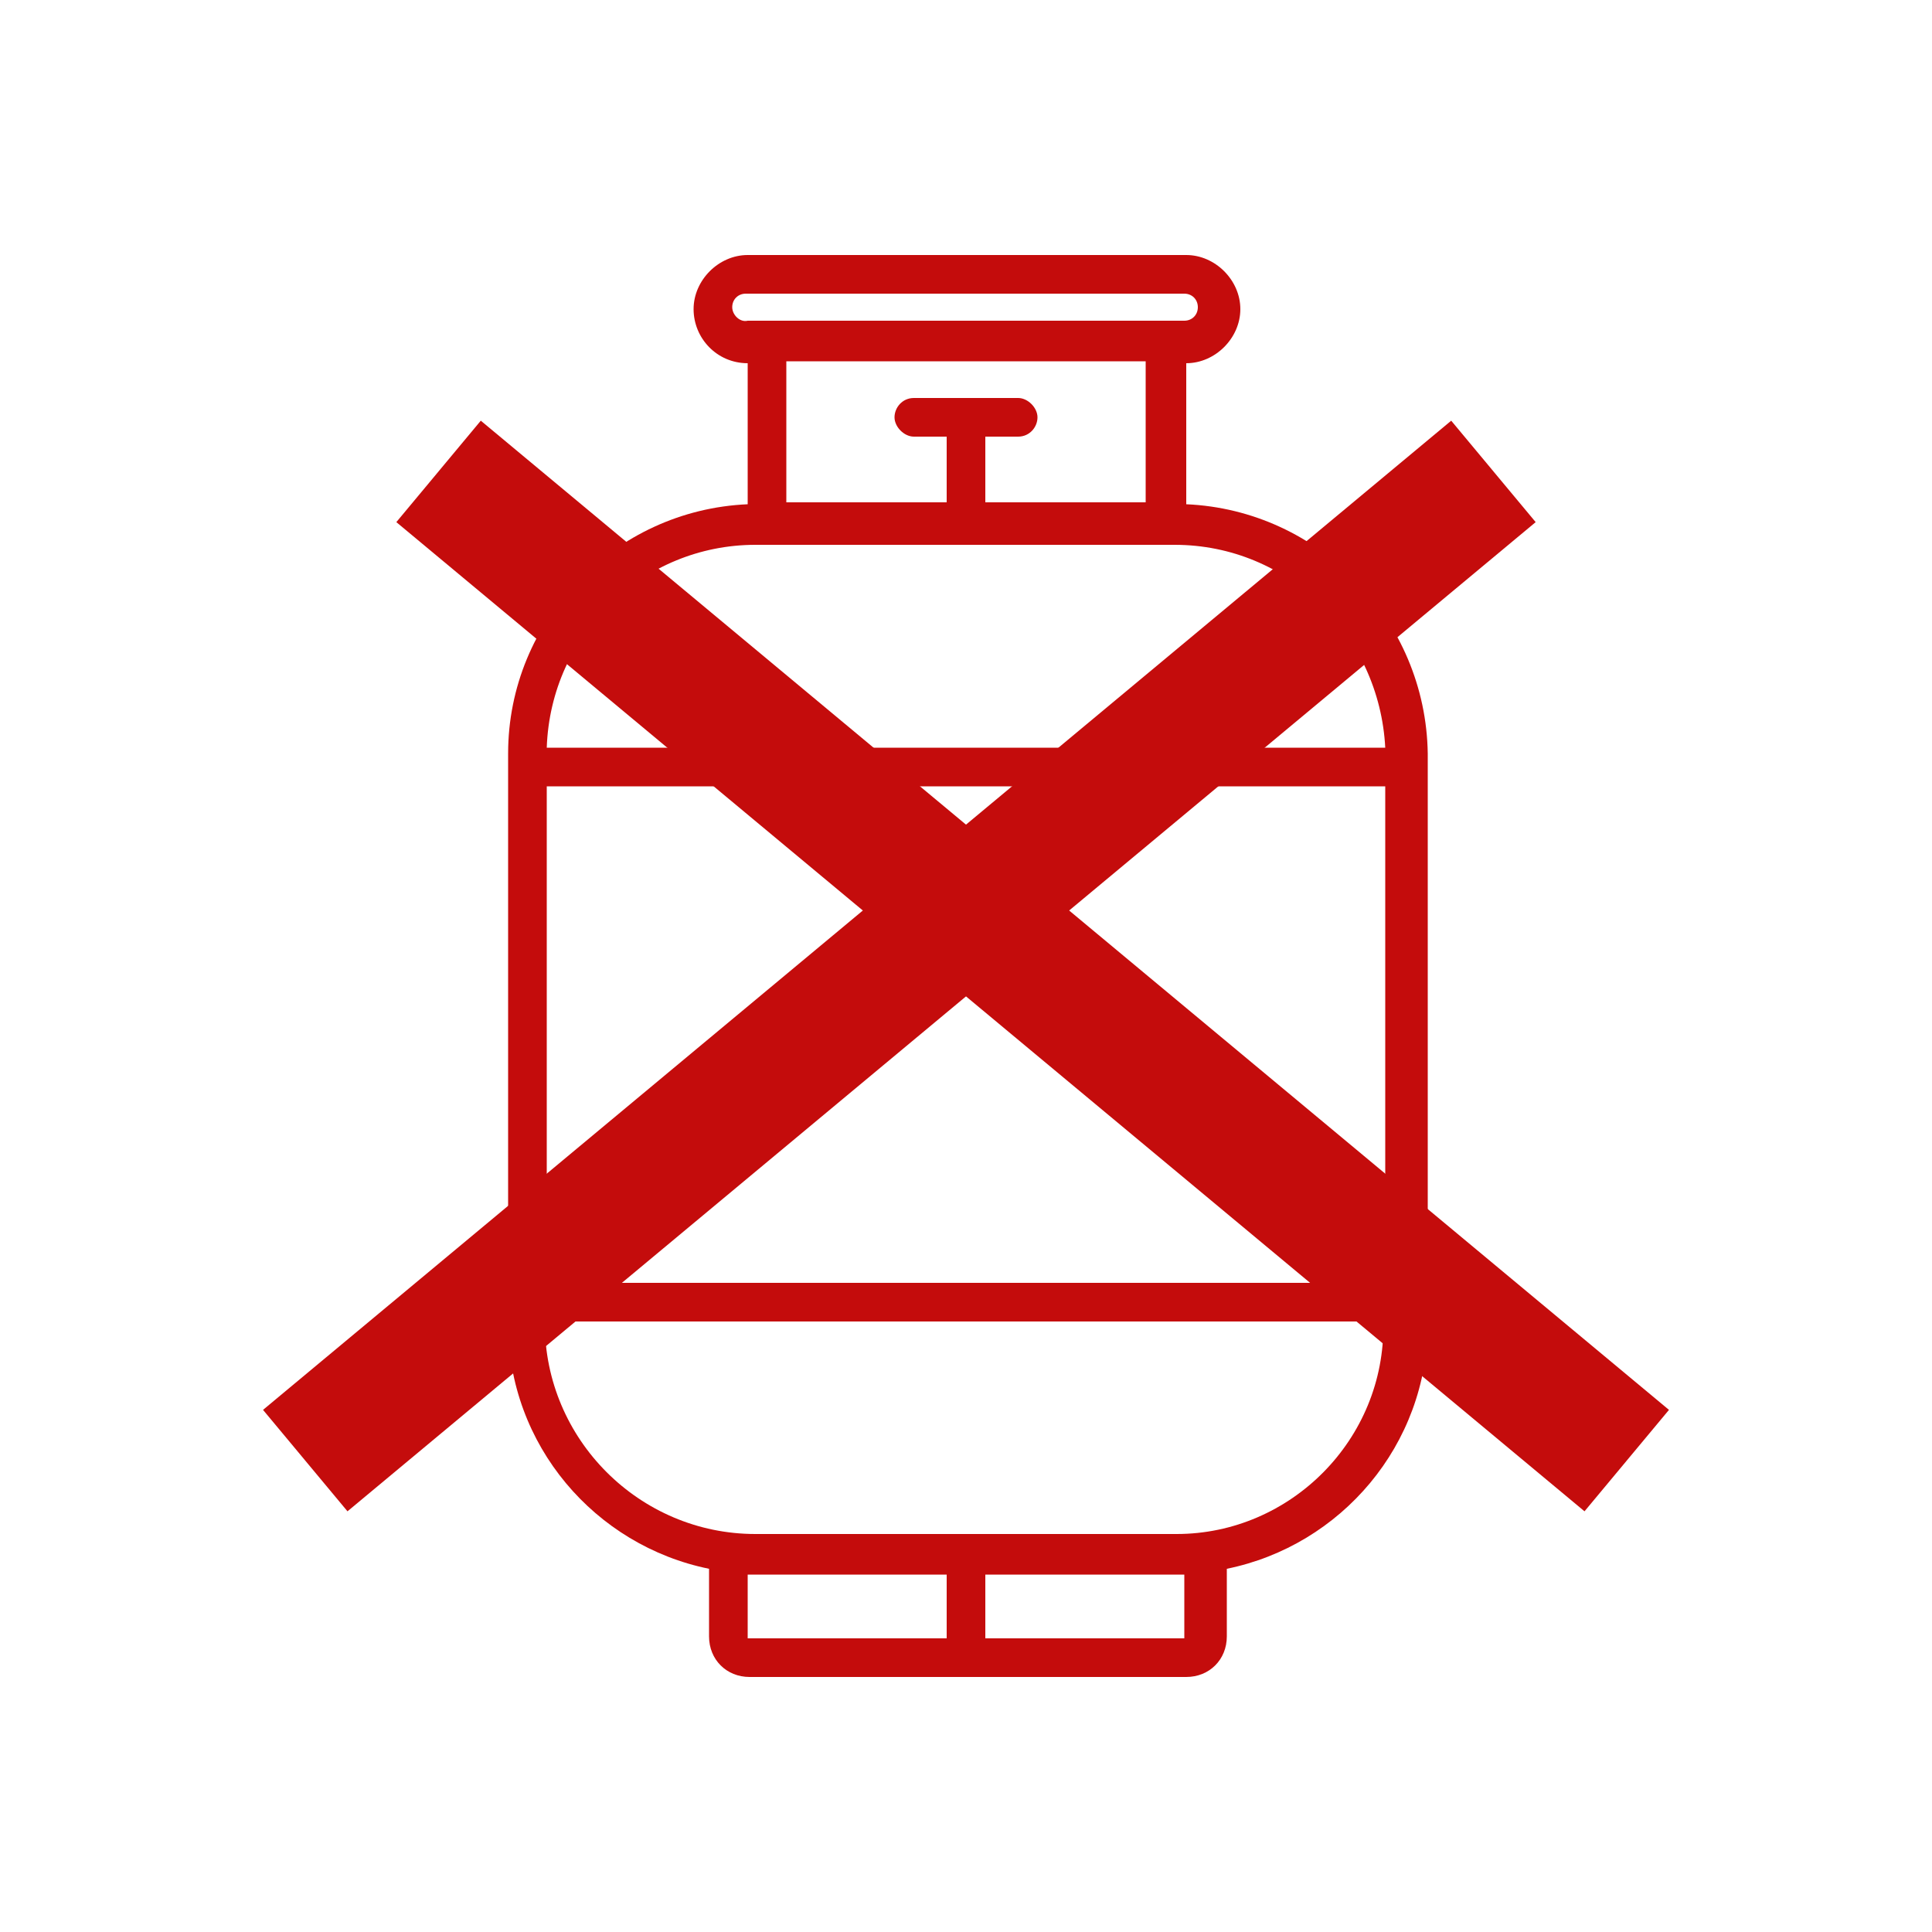 <?xml version="1.0" encoding="utf-8"?>
<!-- Generator: Adobe Illustrator 21.0.1, SVG Export Plug-In . SVG Version: 6.00 Build 0)  -->
<svg version="1.1" id="Layer_1" xmlns="http://www.w3.org/2000/svg" xmlns:xlink="http://www.w3.org/1999/xlink" x="0px" y="0px"
	 viewBox="0 0 100 100" style="enable-background:new 0 0 100 100;" xml:space="preserve">
<style type="text/css">
	.st0{fill:none;}
	.st1{fill:#C40C0C;}
	.st2{fill:none;stroke:#C40C0C;stroke-width:6.832;stroke-miterlimit:10;}
</style>
<g>
	<path class="st0" d="M61.3,16.7c0.4,0,0.7-0.3,0.7-0.7c0-0.4-0.3-0.7-0.7-0.7H38.7c-0.4,0-0.7,0.3-0.7,0.7c0,0.4,0.3,0.7,0.7,0.7
		H61.3z"/>
	<path class="st0" d="M49.8,59.8c0.2,0,0.3,0,0.5,0c1.3-0.1,2.4-0.8,3-2c0.6-1.2,0.6-2.6-0.1-3.8L50,49.1L46.9,54
		c-0.7,1.2-0.8,2.6-0.1,3.8C47.4,59,48.5,59.7,49.8,59.8z"/>
	<path class="st0" d="M71.7,38.6c-0.2-5.8-5-10.5-10.9-10.5H39.1c-5.9,0-10.6,4.7-10.9,10.5H71.7z"/>
	<path class="st0" d="M59.3,26.1v-7.3H40.7v7.3H49v-3.4h-1.7c-0.6,0-1-0.5-1-1s0.5-1,1-1h5.4c0.6,0,1,0.5,1,1s-0.5,1-1,1H51v3.4
		H59.3z"/>
	<polygon class="st0" points="49,81.5 39.1,81.5 38.7,81.5 38.7,84.8 49,84.8 	"/>
	<path class="st0" d="M28.3,68.5L28.3,68.5c0,6.1,4.9,10.9,10.9,10.9h21.7c6,0,10.9-4.9,10.9-10.9v-0.1H28.3z"/>
	<polygon class="st0" points="51,84.8 61.3,84.8 61.3,81.5 60.9,81.5 51,81.5 	"/>
	<path class="st0" d="M71.7,66.4V40.7H28.3v25.7H71.7z M48.9,47c0.2-0.4,0.7-0.6,1.1-0.6s0.9,0.2,1.1,0.6l3.7,5.9
		c1.1,1.8,1.2,4,0.2,5.9c-0.9,1.8-2.7,3-4.7,3.1c-0.1,0-0.2,0-0.4,0s-0.2,0-0.4,0c-2-0.1-3.8-1.3-4.7-3.1c-1-1.9-0.9-4.1,0.2-5.9
		L48.9,47z"/>
	<path class="st1" d="M61.4,26.1v-7.3c1.5,0,2.8-1.3,2.8-2.8c0-1.5-1.3-2.8-2.8-2.8H38.7c-1.5,0-2.8,1.3-2.8,2.8
		c0,1.5,1.2,2.8,2.8,2.8v7.3c-6.9,0.3-12.4,6-12.4,12.9v29.5c0,6.3,4.5,11.5,10.4,12.7v3.5c0,1.2,0.9,2.1,2.1,2.1h22.6
		c1.2,0,2.1-0.9,2.1-2.1v-3.5c5.9-1.2,10.4-6.4,10.4-12.7V39C73.8,32.1,68.3,26.4,61.4,26.1z M52.7,22.6c0.6,0,1-0.5,1-1s-0.5-1-1-1
		h-5.4c-0.6,0-1,0.5-1,1s0.5,1,1,1H49v3.4h-8.3v-7.3h18.6v7.3H51v-3.4H52.7z M37.9,15.9c0-0.4,0.3-0.7,0.7-0.7h22.7
		c0.4,0,0.7,0.3,0.7,0.7c0,0.4-0.3,0.7-0.7,0.7H38.7C38.3,16.7,37.9,16.3,37.9,15.9z M39.1,28.2h21.7c5.9,0,10.6,4.7,10.9,10.5H28.3
		C28.5,32.8,33.3,28.2,39.1,28.2z M71.7,40.7v25.7H28.3V40.7H71.7z M38.7,81.5h0.4H49v3.3H38.7V81.5z M61.3,81.5l0,3.3H51v-3.3h9.8
		H61.3z M60.9,79.4H39.1c-6,0-10.9-4.9-10.9-10.9v-0.1h43.4v0.1C71.7,74.5,66.8,79.4,60.9,79.4z"/>
</g>
<g>
	<line class="st2" x1="22.7" y1="24.4" x2="84.2" y2="75.6"/>
	<line class="st2" x1="77.3" y1="24.4" x2="15.8" y2="75.6"/>
</g>
</svg>
